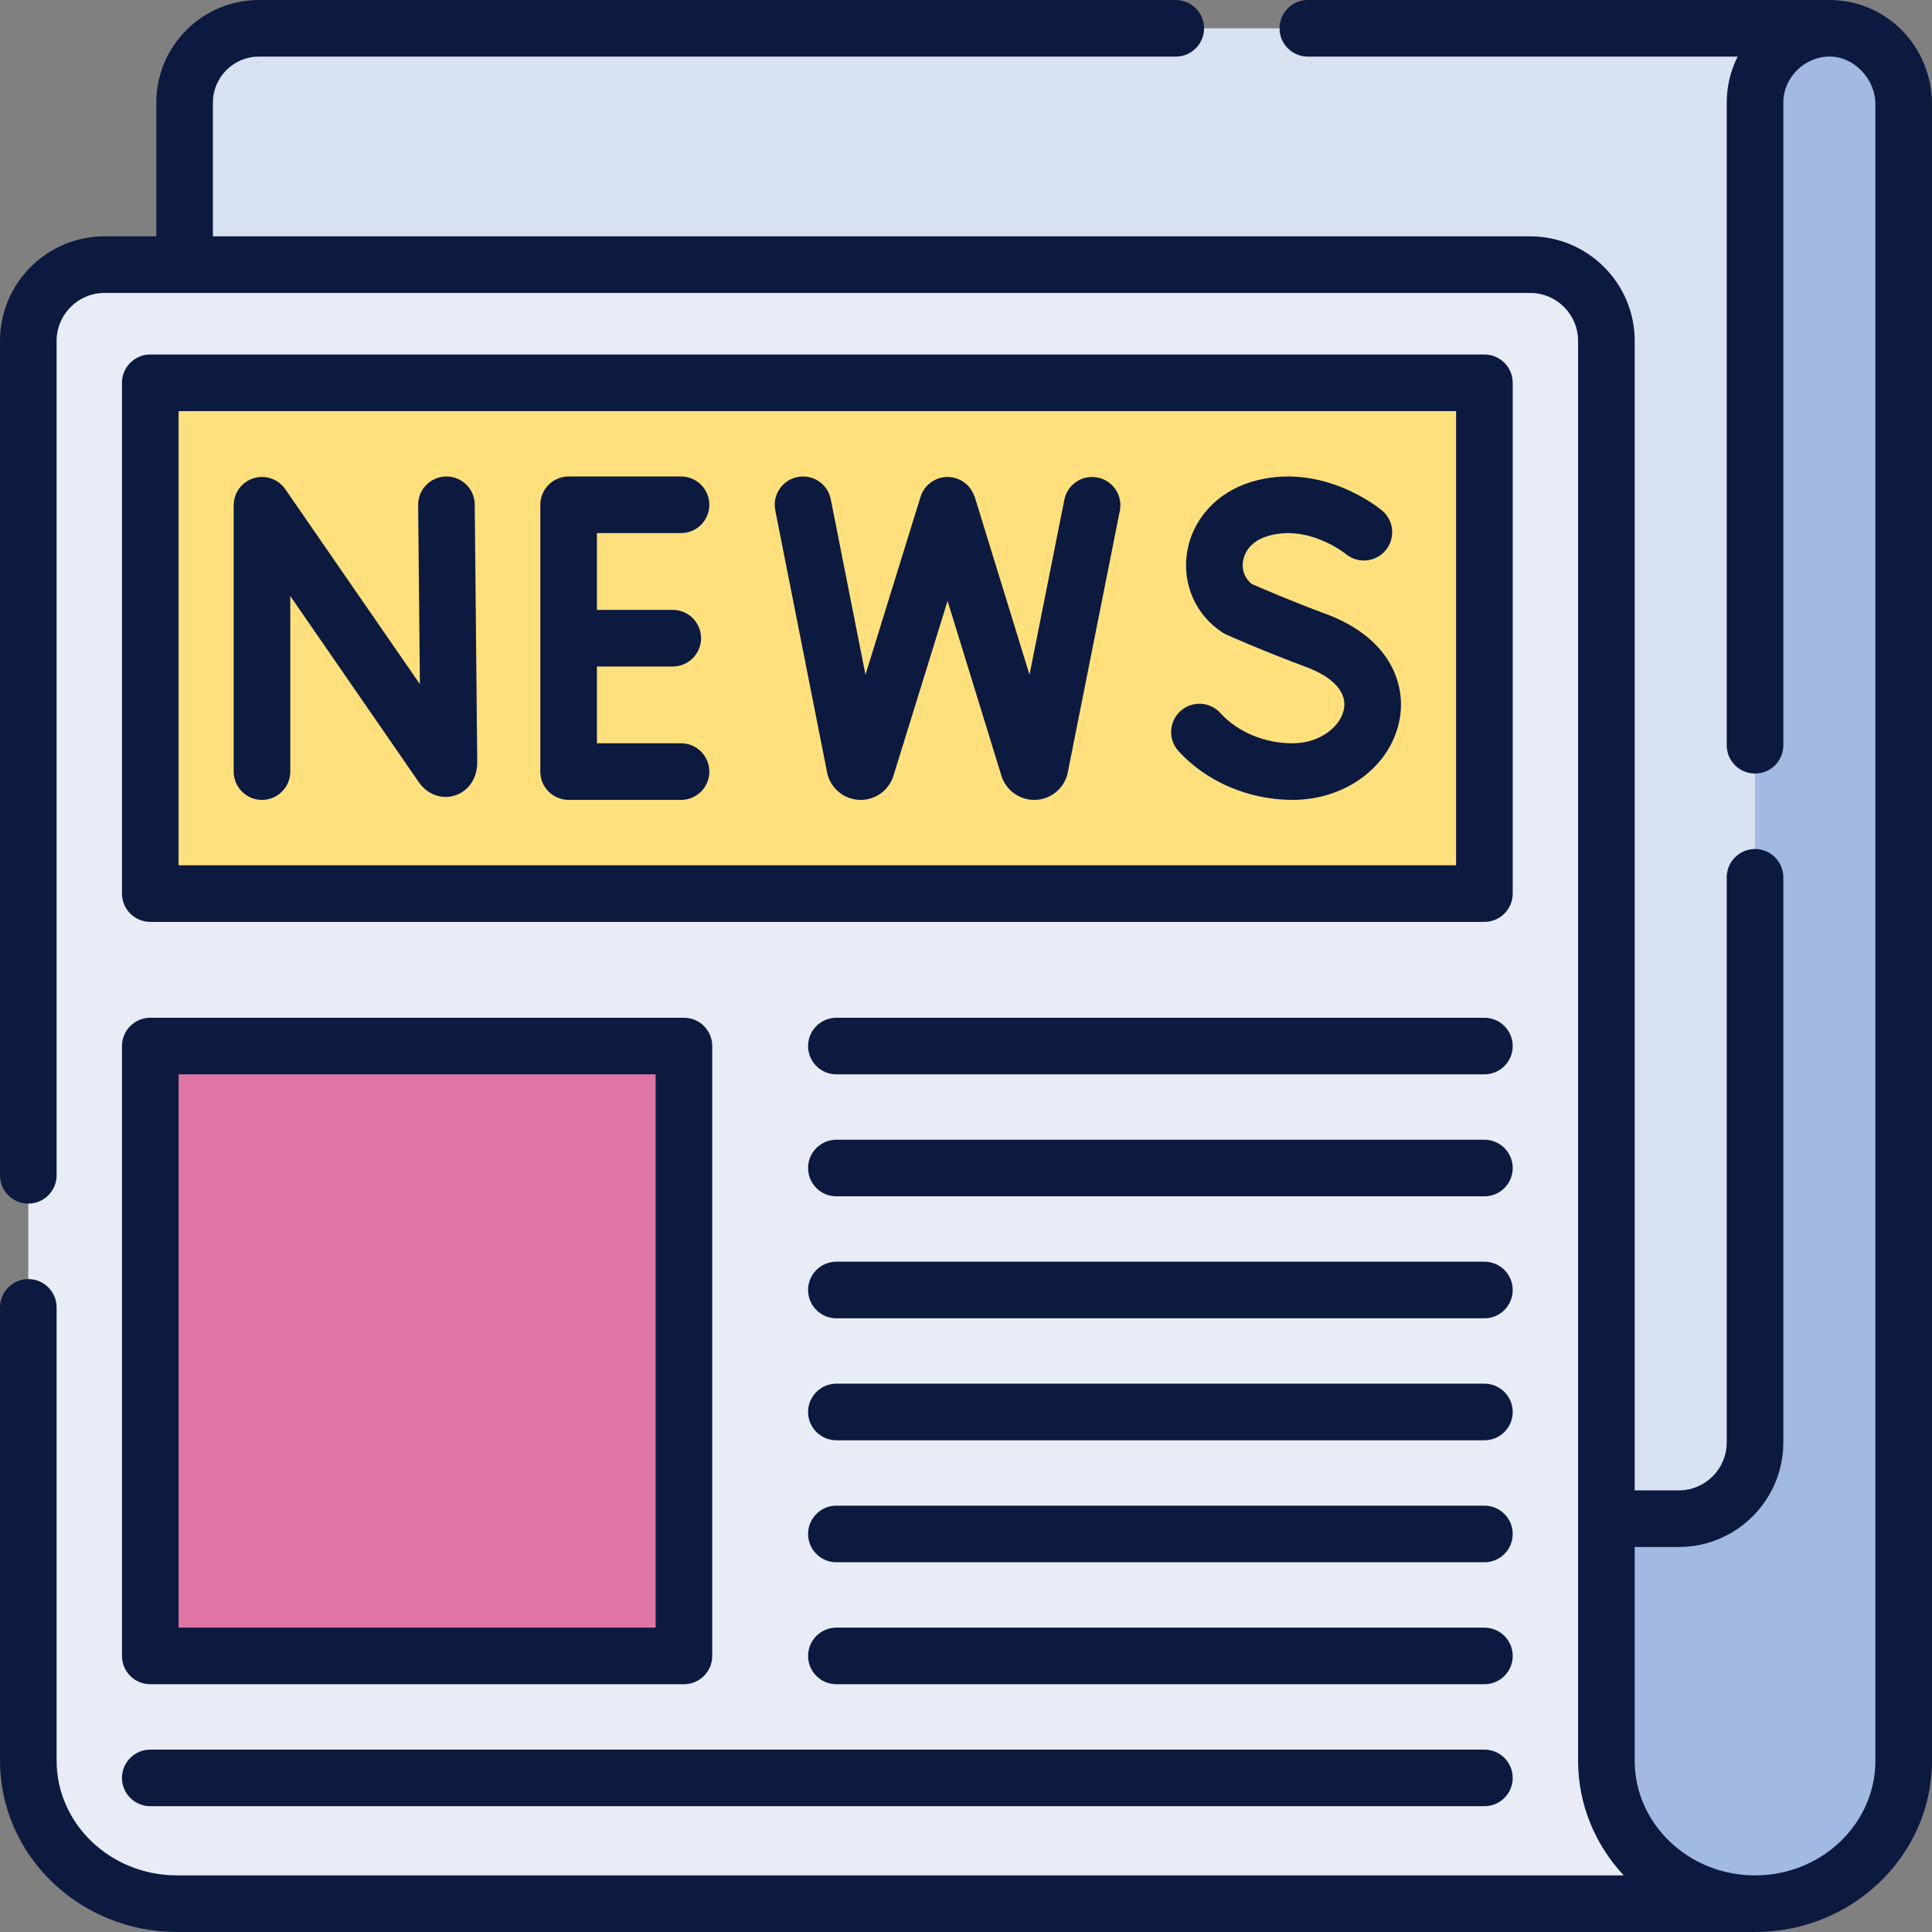 <svg width="80" height="80" viewBox="0 0 80 80" fill="none" xmlns="http://www.w3.org/2000/svg">
<rect x="0" y="0" width="80" height="80" fill="#808080" stroke="none"/>
<path d="M72.672 78.828C69.273 78.828 66.517 76.177 66.517 72.906V14.114C66.517 12.371 65.104 10.958 63.36 10.958H4.329C2.585 10.958 1.172 12.371 1.172 14.114V72.906C1.172 76.177 3.928 78.828 7.327 78.828H72.672Z" fill="#E7ECF6"/>
<path d="M6.223 43.315H28.32V68.569H6.223V43.315Z" fill="#DF75A5"/>
<path d="M6.223 15.851H61.466V37.001H6.223V15.851Z" fill="#FFE07D"/>
<path d="M75.75 1.172C74.05 1.172 72.672 2.55 72.672 4.25V59.73C72.672 61.473 71.259 62.886 69.516 62.886H66.517V14.114C66.517 12.371 65.103 10.958 63.36 10.958H7.643V4.25C7.643 2.55 9.021 1.172 10.721 1.172H75.75Z" fill="#D8E2F1"/>
<path d="M66.517 72.906C66.517 76.177 69.272 78.828 72.672 78.828C76.072 78.828 78.828 76.177 78.828 72.906V4.323C78.828 2.655 77.53 1.233 75.862 1.174C74.111 1.112 72.672 2.513 72.672 4.25V59.73C72.672 61.473 71.259 62.886 69.516 62.886H66.517V72.906Z" fill="#A2B9E2"/>
<path d="M61.466 42.143H34.633C33.986 42.143 33.461 42.667 33.461 43.315C33.461 43.962 33.986 44.486 34.633 44.486H61.466C62.113 44.486 62.638 43.962 62.638 43.315C62.638 42.667 62.113 42.143 61.466 42.143Z" fill="#0C1A40"/>
<path d="M61.466 47.194H34.633C33.986 47.194 33.461 47.718 33.461 48.365C33.461 49.013 33.986 49.537 34.633 49.537H61.466C62.113 49.537 62.638 49.013 62.638 48.365C62.638 47.718 62.113 47.194 61.466 47.194Z" fill="#0C1A40"/>
<path d="M61.466 52.244H34.633C33.986 52.244 33.461 52.769 33.461 53.416C33.461 54.063 33.986 54.588 34.633 54.588H61.466C62.113 54.588 62.638 54.063 62.638 53.416C62.638 52.769 62.113 52.244 61.466 52.244Z" fill="#0C1A40"/>
<path d="M61.466 57.295H34.633C33.986 57.295 33.461 57.82 33.461 58.467C33.461 59.114 33.986 59.639 34.633 59.639H61.466C62.113 59.639 62.638 59.114 62.638 58.467C62.638 57.82 62.113 57.295 61.466 57.295Z" fill="#0C1A40"/>
<path d="M61.466 62.346H34.633C33.986 62.346 33.461 62.871 33.461 63.518C33.461 64.165 33.986 64.69 34.633 64.69H61.466C62.113 64.69 62.638 64.165 62.638 63.518C62.638 62.871 62.113 62.346 61.466 62.346Z" fill="#0C1A40"/>
<path d="M61.466 67.397H34.633C33.986 67.397 33.461 67.921 33.461 68.569C33.461 69.216 33.986 69.74 34.633 69.74H61.466C62.113 69.74 62.638 69.216 62.638 68.569C62.638 67.921 62.113 67.397 61.466 67.397Z" fill="#0C1A40"/>
<path d="M6.223 74.791H61.466C62.113 74.791 62.638 74.267 62.638 73.62C62.638 72.972 62.113 72.448 61.466 72.448H6.223C5.575 72.448 5.051 72.972 5.051 73.62C5.051 74.267 5.575 74.791 6.223 74.791Z" fill="#0C1A40"/>
<path d="M5.051 68.569C5.051 69.216 5.575 69.74 6.223 69.74H28.32C28.967 69.74 29.492 69.216 29.492 68.569V43.315C29.492 42.667 28.967 42.143 28.32 42.143H6.223C5.575 42.143 5.051 42.667 5.051 43.315V68.569ZM7.395 44.486H27.148V67.397H7.395V44.486Z" fill="#0C1A40"/>
<path d="M62.638 15.851C62.638 15.204 62.113 14.679 61.466 14.679H6.223C5.575 14.679 5.051 15.204 5.051 15.851V37.001C5.051 37.648 5.575 38.173 6.223 38.173H61.466C62.113 38.173 62.638 37.648 62.638 37.001V15.851ZM60.294 35.829H7.395V17.023H60.294V35.829Z" fill="#0C1A40"/>
<path d="M10.848 33.122C11.495 33.122 12.02 32.597 12.02 31.95V24.681L17.34 32.386C17.693 32.896 18.278 33.113 18.831 32.941C19.396 32.764 19.762 32.229 19.762 31.567L19.658 20.89C19.652 20.247 19.129 19.73 18.487 19.73C18.483 19.73 18.479 19.73 18.475 19.73C17.828 19.736 17.309 20.266 17.315 20.913L17.387 28.329L11.812 20.256C11.521 19.834 10.989 19.651 10.499 19.803C10.009 19.956 9.676 20.409 9.676 20.922V31.95C9.676 32.597 10.201 33.122 10.848 33.122Z" fill="#0C1A40"/>
<path d="M23.545 33.122H28.2C28.848 33.122 29.372 32.597 29.372 31.95C29.372 31.303 28.848 30.778 28.2 30.778H24.717V27.598H27.857C28.504 27.598 29.029 27.073 29.029 26.426C29.029 25.779 28.504 25.254 27.857 25.254H24.717V22.074H28.2C28.848 22.074 29.372 21.549 29.372 20.902C29.372 20.255 28.848 19.73 28.2 19.73H23.545C22.898 19.73 22.373 20.255 22.373 20.902V31.95C22.373 32.597 22.898 33.122 23.545 33.122Z" fill="#0C1A40"/>
<path d="M53.516 33.122C55.743 33.122 57.612 31.709 57.96 29.762C58.22 28.305 57.548 26.397 54.881 25.414C53.491 24.901 52.198 24.341 51.838 24.183C51.553 23.965 51.415 23.623 51.468 23.253C51.502 23.018 51.669 22.446 52.493 22.197C54.164 21.695 55.69 22.909 55.727 22.939C56.222 23.351 56.958 23.285 57.373 22.792C57.789 22.296 57.725 21.557 57.23 21.14C57.129 21.056 54.728 19.076 51.817 19.953C50.371 20.389 49.348 21.526 49.148 22.92C48.961 24.223 49.525 25.477 50.621 26.191C50.673 26.225 50.727 26.255 50.784 26.28C50.848 26.308 52.363 26.983 54.07 27.613C55.198 28.029 55.775 28.662 55.652 29.35C55.527 30.052 54.694 30.778 53.516 30.778C52.36 30.778 51.245 30.31 50.534 29.526C50.1 29.046 49.359 29.009 48.879 29.444C48.4 29.879 48.363 30.62 48.798 31.099C49.946 32.366 51.71 33.122 53.516 33.122Z" fill="#0C1A40"/>
<path d="M34.254 32.012C34.265 32.068 34.28 32.123 34.3 32.176C34.501 32.743 35.038 33.122 35.639 33.122H35.648C36.253 33.118 36.79 32.731 36.984 32.158C36.988 32.148 36.991 32.138 36.994 32.128L39.237 24.884L41.469 32.129C41.474 32.145 41.479 32.161 41.485 32.177C41.686 32.743 42.223 33.122 42.824 33.122H42.834C43.438 33.118 43.975 32.731 44.169 32.158C44.186 32.11 44.199 32.06 44.209 32.01L46.37 21.151C46.497 20.516 46.084 19.899 45.45 19.773C44.815 19.647 44.198 20.058 44.072 20.693L42.63 27.938L40.356 20.557L40.349 20.559C40.235 20.21 39.96 19.919 39.583 19.802C38.964 19.611 38.308 19.957 38.117 20.575L35.837 27.938L34.401 20.674C34.275 20.039 33.658 19.626 33.024 19.752C32.389 19.878 31.976 20.494 32.102 21.129L34.254 32.012Z" fill="#0C1A40"/>
<path d="M75.904 0.003C75.878 0.002 75.775 0 75.75 0H54.155C53.508 0 52.983 0.525 52.983 1.172C52.983 1.819 53.508 2.344 54.155 2.344H71.952C71.663 2.917 71.5 3.565 71.5 4.25V30.859C71.5 31.507 72.025 32.031 72.672 32.031C73.319 32.031 73.844 31.507 73.844 30.859V4.25C73.836 3.22 74.726 2.329 75.786 2.342C76.773 2.355 77.656 3.259 77.656 4.323V72.906C77.656 75.525 75.421 77.656 72.672 77.656C72.672 77.656 72.672 77.656 72.672 77.656C72.672 77.656 72.672 77.656 72.672 77.656C69.924 77.656 67.689 75.525 67.689 72.906V64.058H69.516C71.902 64.058 73.844 62.116 73.844 59.73V36.328C73.844 35.681 73.319 35.156 72.672 35.156C72.025 35.156 71.5 35.681 71.5 36.328V59.73C71.5 60.824 70.61 61.714 69.516 61.714H67.689V14.114C67.689 11.727 65.747 9.786 63.359 9.786H8.816V4.25C8.816 3.199 9.67 2.344 10.72 2.344H48.686C49.333 2.344 49.858 1.819 49.858 1.172C49.858 0.525 49.333 0 48.686 0H10.72C8.378 0 6.472 1.907 6.472 4.25V9.786H4.328C1.942 9.786 0 11.727 0 14.114V48.667C0 49.314 0.525 49.839 1.172 49.839C1.819 49.839 2.344 49.314 2.344 48.667V14.114C2.344 13.02 3.234 12.13 4.328 12.13H63.359C64.454 12.13 65.345 13.02 65.345 14.114V72.906C65.345 74.731 66.061 76.398 67.235 77.656H7.328C4.58 77.656 2.344 75.525 2.344 72.906V54.136C2.344 53.489 1.819 52.964 1.172 52.964C0.525 52.964 0 53.489 0 54.136V72.906C0 76.818 3.287 80 7.328 80H72.672H72.672C72.672 80 72.672 80 72.672 80C76.713 80 80 76.818 80 72.906V4.323C80 1.982 78.201 0.084 75.904 0.003Z" fill="#0C1A40"/>
</svg>
